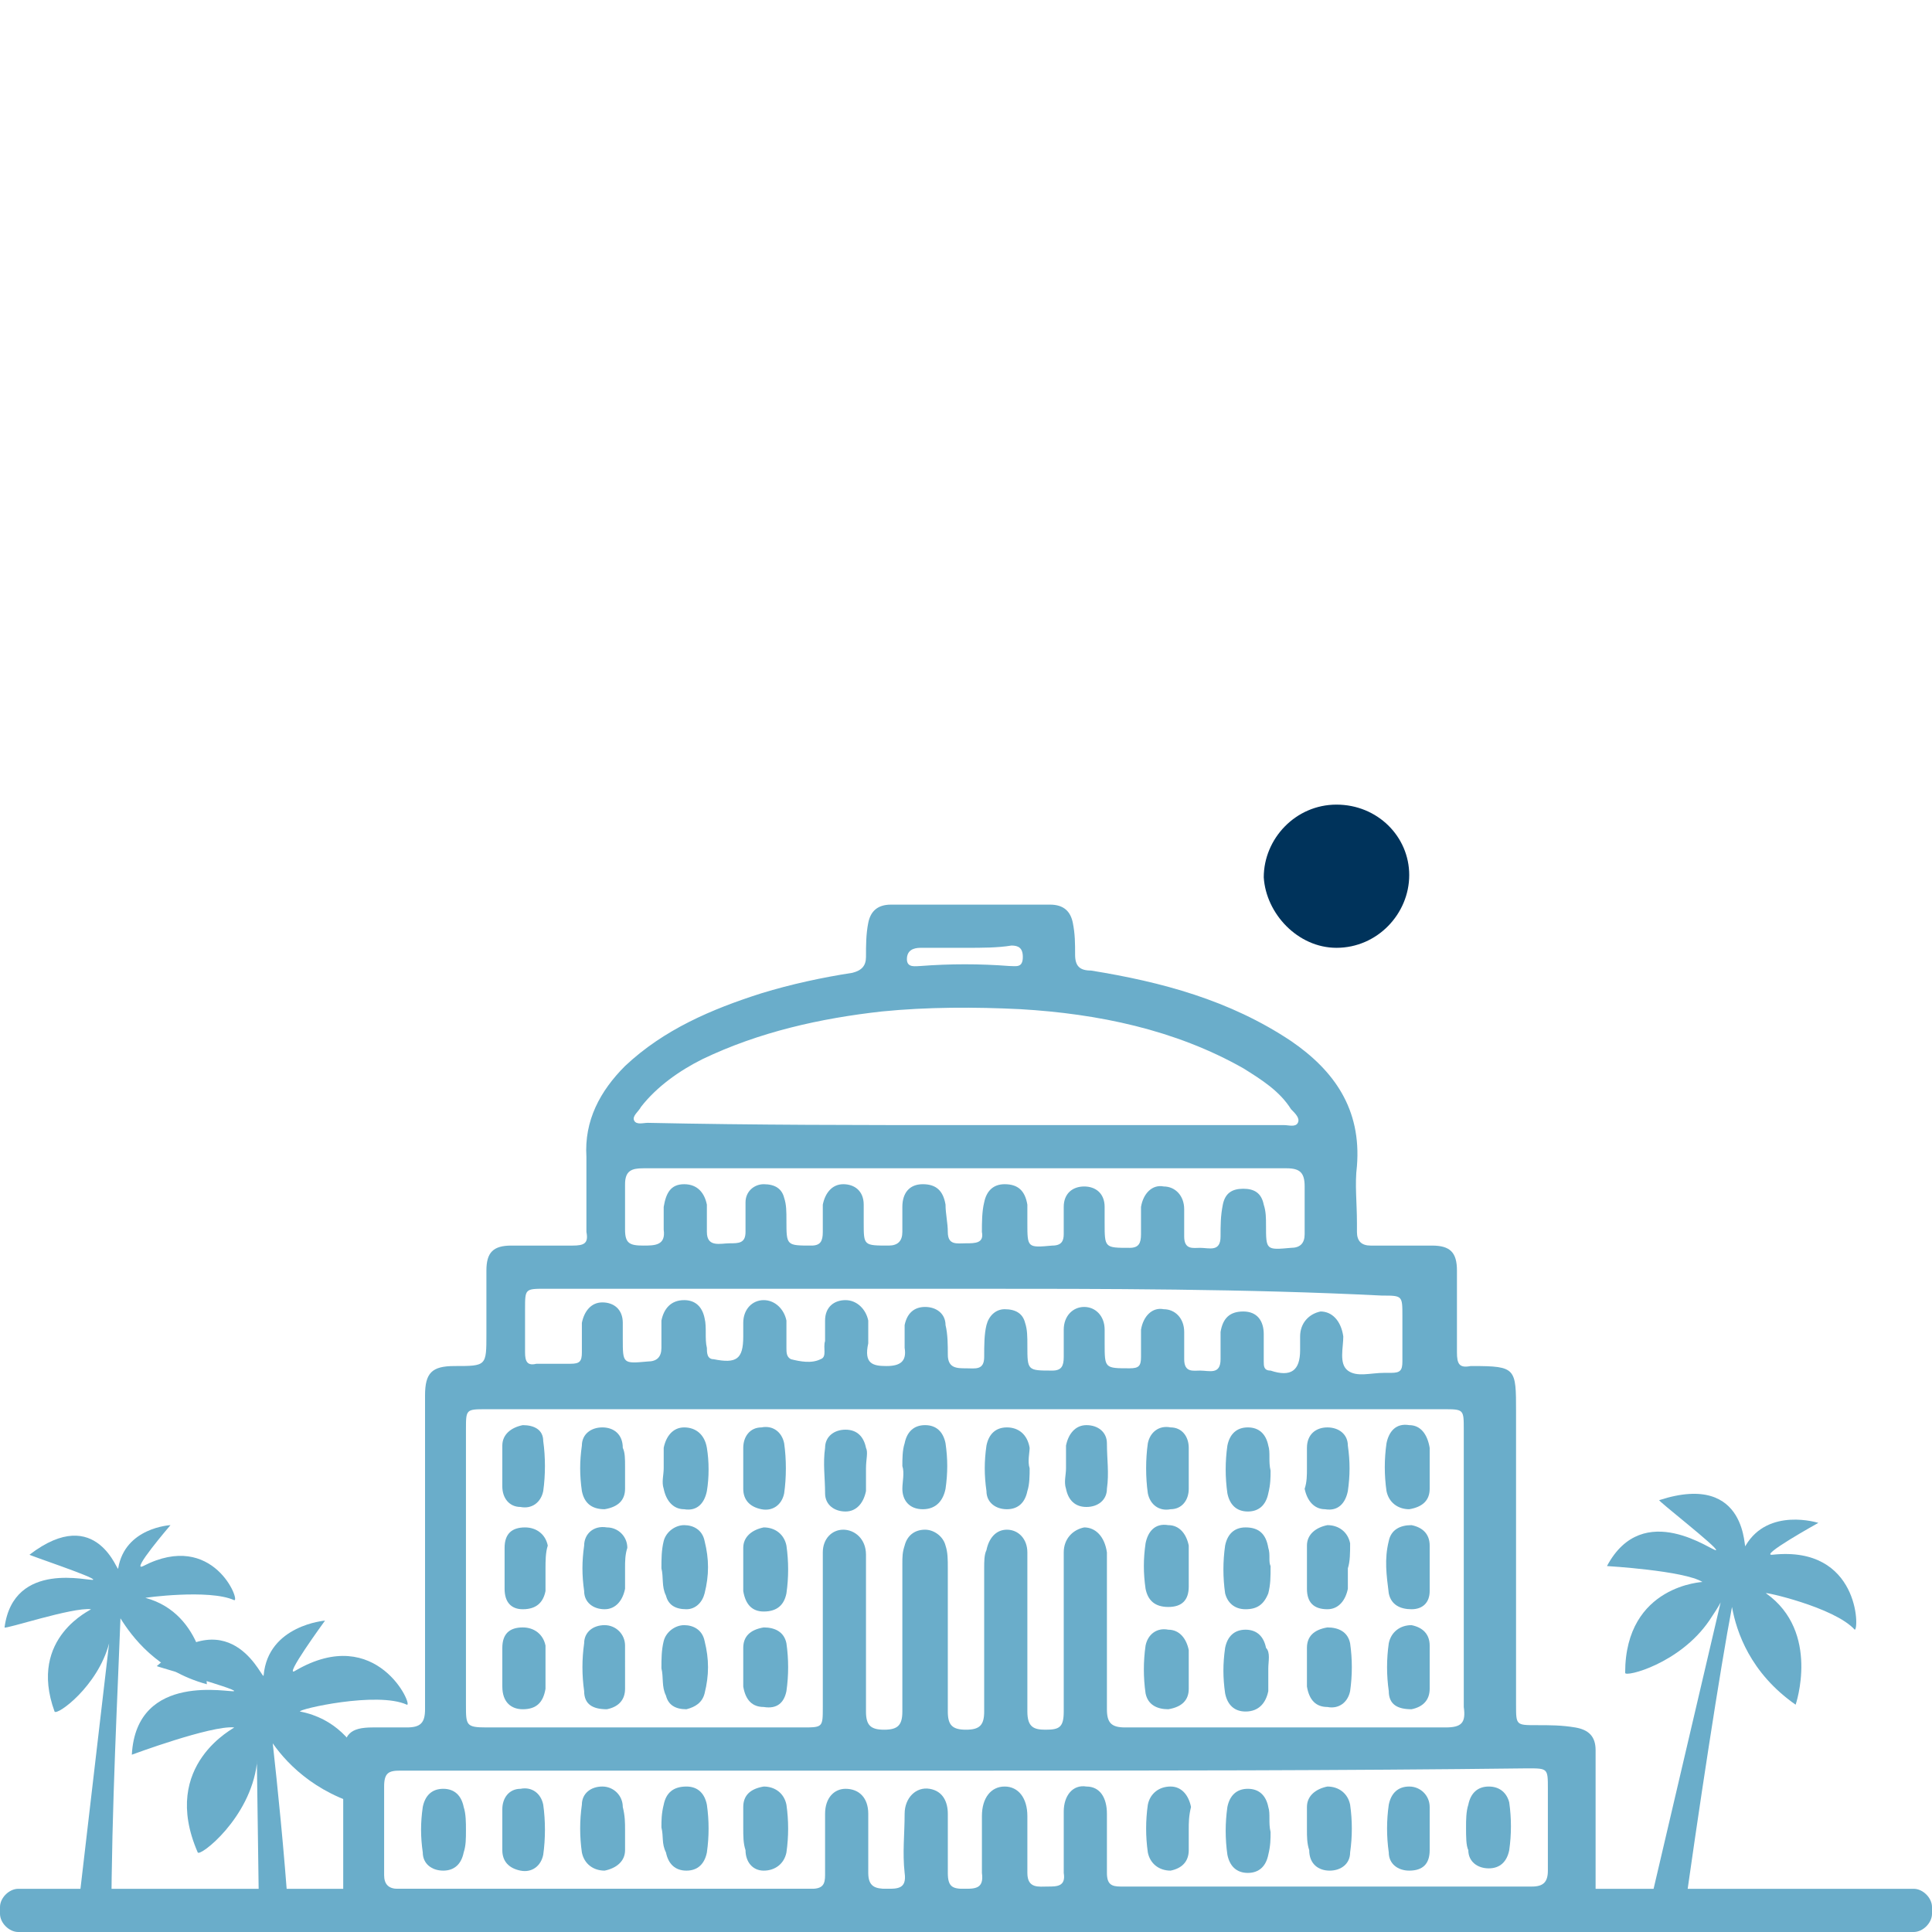 <?xml version="1.0" encoding="utf-8"?>
<!-- Generator: Adobe Illustrator 27.0.0, SVG Export Plug-In . SVG Version: 6.00 Build 0)  -->
<svg version="1.1" id="Livello_1" xmlns="http://www.w3.org/2000/svg" xmlns:xlink="http://www.w3.org/1999/xlink" x="0px" y="0px"
	 viewBox="0 0 85 85" style="enable-background:new 0 0 85 85;" xml:space="preserve">
<style type="text/css">
	.st0{fill:#6AADCA;}
	.st1{fill:#00335B;}
</style>
<g>
	<path class="st0" d="M10.3,70.4c0.3,0.1-0.9-3.1-4-1.5c-0.6,0.3,1.2-1.8,1.2-1.8S5.5,67.2,5.2,69c0,0.3-0.9-2.9-3.9-0.6
		c-0.1,0,2.9,1,2.8,1.1c-0.1,0.1-3.5-0.9-3.9,2.1c0,0.1,3-0.9,3.8-0.8c0.1,0-2.8,1.2-1.6,4.5c0.1,0.2,1.9-1.1,2.4-3L3.4,84.3
		l1.5,0.1C4.9,79.7,5.2,74,5.3,71.2c0.5,0.8,1.6,2.3,3.8,2.9c0,0-0.1-3.1-2.7-3.8C6.3,70.3,9.2,69.9,10.3,70.4z"/>
	<path class="st0" d="M17.9,75c0.3,0.1-1.3-3.6-4.9-1.5c-0.6,0.4,1.3-2.2,1.3-2.2s-2.5,0.2-2.7,2.4c0,0.4-1.3-3.4-4.7-0.4
		c-0.1,0,3.5,1,3.4,1.1c-0.1,0.1-4.3-0.9-4.5,2.8c0,0,3.5-1.3,4.5-1.2c0.1,0-3.3,1.6-1.6,5.5c0.1,0.2,2.3-1.5,2.6-3.9
		c0-0.1,0-0.1,0-0.2l0.1,7.2l1.3-0.3c-0.2-2.9-0.5-5.8-0.7-7.6c0.7,1,2.1,2.4,4.6,2.9c0,0-0.3-3.7-3.4-4.3
		C13.1,75.2,16.6,74.4,17.9,75z"/>
	<path class="st0" d="M78,68.4c-0.7,0.1,2-1.4,2-1.4s-2.2-0.7-3.2,1C76.7,68.4,77,64.7,73,66c-0.1,0,2.6,2.1,2.5,2.2
		c-0.1,0.1-3.2-2.3-4.8,0.7c0,0,3.4,0.2,4.2,0.7c0.1,0-3.4,0.1-3.4,4c0,0.2,2.4-0.4,3.7-2.3c0.2-0.3,0.4-0.6,0.5-0.8l-3.3,14.1
		l1.6,0.3c0.7-5.1,1.7-11.6,2.2-14.2c0.2,1.1,0.8,2.9,2.8,4.3c0,0,1.1-3.2-1.3-4.9c-0.2-0.1,3,0.6,3.9,1.6
		C81.8,71.7,81.8,68,78,68.4z"/>
	<g>
		<path class="st0" d="M42.5,85c-8.4,0-16.8,0-25.2,0c-0.2,0-0.4,0-0.6,0c-1.3,0-1.6-0.3-1.6-1.6c0-2,0-4.1,0-6.1
			c0-1,0.3-1.3,1.3-1.3c0.5,0,1,0,1.5,0c0.6,0,0.8-0.2,0.8-0.8c0-4.1,0-8.3,0-12.4c0-0.5,0-0.9,0-1.4c0-1,0.3-1.3,1.3-1.3
			c1.4,0,1.4,0,1.4-1.4c0-0.9,0-1.9,0-2.8c0-0.8,0.3-1.1,1.1-1.1c0.9,0,1.8,0,2.7,0c0.5,0,0.7-0.1,0.6-0.6c0-1.1,0-2.2,0-3.3
			c-0.1-1.6,0.6-2.9,1.7-4c1.7-1.6,3.8-2.5,6-3.2c1.3-0.4,2.7-0.7,4-0.9c0.4-0.1,0.6-0.3,0.6-0.7c0-0.5,0-1,0.1-1.5
			c0.1-0.5,0.4-0.8,1-0.8c2.3,0,4.7,0,7,0c0.6,0,0.9,0.3,1,0.8c0.1,0.5,0.1,0.9,0.1,1.4c0,0.5,0.2,0.7,0.7,0.7
			c3.1,0.5,6.1,1.3,8.8,3.1c1.9,1.3,3.1,3,2.9,5.5c-0.1,0.8,0,1.6,0,2.5c0,0.1,0,0.3,0,0.4c0,0.4,0.2,0.6,0.6,0.6c0.9,0,1.8,0,2.7,0
			c0.8,0,1.1,0.3,1.1,1.1c0,1.2,0,2.4,0,3.6c0,0.5,0.1,0.7,0.6,0.6c0,0,0.1,0,0.1,0c1.9,0,1.9,0.1,1.9,2c0,4.3,0,8.6,0,12.9
			c0,0.9,0,0.9,0.9,0.9c0.6,0,1.1,0,1.7,0.1c0.6,0.1,0.9,0.4,0.9,1c0,2.3,0,4.6,0,6.9c0,0.6-0.3,1-0.9,1c-0.3,0-0.7,0.1-1,0.1
			C59.5,85,51,85,42.5,85z M42.6,62c-7.1,0-14.1,0-21.2,0c-0.9,0-0.9,0-0.9,0.9c0,4,0,8.1,0,12.1c0,0.9,0,1,0.9,1
			c4.6,0,9.3,0,13.9,0c0.9,0,0.9,0,0.9-0.9c0-2.1,0-4.2,0-6.3c0-0.2,0-0.3,0-0.5c0-0.6,0.4-1,0.9-1c0.5,0,1,0.4,1,1.1
			c0,2.3,0,4.6,0,6.9c0,0.6,0.2,0.8,0.8,0.8c0.6,0,0.8-0.2,0.8-0.8c0-2.2,0-4.4,0-6.5c0-0.3,0-0.5,0.1-0.8c0.1-0.4,0.4-0.7,0.9-0.7
			c0.4,0,0.8,0.3,0.9,0.7c0.1,0.3,0.1,0.6,0.1,1c0,2.1,0,4.2,0,6.3c0,0.6,0.2,0.8,0.8,0.8c0.6,0,0.8-0.2,0.8-0.8c0-2.1,0-4.2,0-6.3
			c0-0.3,0-0.6,0.1-0.8c0.1-0.5,0.4-0.9,0.9-0.9c0.5,0,0.9,0.4,0.9,1c0,0.2,0,0.4,0,0.6c0,2.1,0,4.3,0,6.4c0,0.7,0.3,0.8,0.8,0.8
			c0.6,0,0.8-0.1,0.8-0.8c0-1.6,0-3.1,0-4.7c0-0.8,0-1.6,0-2.3c0-0.6,0.4-1,0.9-1.1c0.5,0,0.9,0.4,1,1.1c0,0.2,0,0.3,0,0.5
			c0,2.1,0,4.3,0,6.4c0,0.6,0.2,0.8,0.8,0.8c4.7,0,9.4,0,14.1,0c0.7,0,0.9-0.2,0.8-0.9c0-4.1,0-8.2,0-12.2c0-0.9,0-0.9-0.9-0.9
			C56.6,62,49.6,62,42.6,62z M42.5,77.9c-4.6,0-9.1,0-13.7,0c-3.7,0-7.5,0-11.2,0c-0.5,0-0.7,0.1-0.7,0.7c0,1.3,0,2.6,0,3.9
			c0,0.4,0.2,0.6,0.6,0.6c6.1,0,12.1,0,18.2,0c0.5,0,0.6-0.2,0.6-0.6c0-0.9,0-1.8,0-2.7c0-0.7,0.4-1.1,0.9-1.1c0.6,0,1,0.4,1,1.1
			c0,0.9,0,1.7,0,2.6c0,0.6,0.3,0.7,0.8,0.7c0.5,0,0.9,0,0.8-0.7c-0.1-0.9,0-1.7,0-2.6c0-0.7,0.5-1.2,1.1-1.1
			c0.6,0.1,0.8,0.6,0.8,1.1c0,0.9,0,1.7,0,2.6c0,0.6,0.2,0.7,0.7,0.7c0.5,0,0.9,0,0.8-0.7c0-0.8,0-1.6,0-2.5c0-0.8,0.4-1.3,1-1.3
			c0.6,0,1,0.5,1,1.3c0,0.8,0,1.7,0,2.5c0,0.7,0.5,0.6,0.9,0.6c0.4,0,0.8,0,0.7-0.6c0-0.9,0-1.8,0-2.7c0-0.7,0.4-1.2,1-1.1
			c0.6,0,0.9,0.5,0.9,1.2c0,0.9,0,1.7,0,2.6c0,0.5,0.2,0.6,0.6,0.6c6,0,12,0,18.1,0c0.5,0,0.7-0.2,0.7-0.7c0-1.2,0-2.4,0-3.6
			c0-0.9,0-0.9-0.9-0.9C59,77.9,50.8,77.9,42.5,77.9z M42.5,49.5c4.7,0,9.3,0,14,0c0.2,0,0.5,0.1,0.6-0.1c0.1-0.2-0.1-0.4-0.3-0.6
			c-0.5-0.8-1.3-1.3-2.1-1.8c-3-1.7-6.4-2.4-9.8-2.6c-2-0.1-4.1-0.1-6.1,0.1c-2.7,0.3-5.4,0.9-7.9,2.1c-1,0.5-2,1.2-2.7,2.1
			c-0.1,0.2-0.4,0.4-0.3,0.6c0.1,0.2,0.4,0.1,0.6,0.1C33.2,49.5,37.8,49.5,42.5,49.5z M42.5,56.7c-6.2,0-12.3,0-18.5,0
			c-0.9,0-0.9,0-0.9,0.9c0,0.6,0,1.3,0,1.9c0,0.4,0.1,0.6,0.5,0.5c0.5,0,1,0,1.5,0c0.4,0,0.5-0.1,0.5-0.5c0-0.4,0-0.9,0-1.3
			c0.1-0.5,0.4-0.9,0.9-0.9c0.5,0,0.9,0.3,0.9,0.9c0,0.2,0,0.5,0,0.7c0,1.1,0,1.1,1.1,1c0.4,0,0.6-0.2,0.6-0.6c0-0.4,0-0.8,0-1.2
			c0.1-0.5,0.4-0.9,1-0.9c0.5,0,0.8,0.3,0.9,0.8c0.1,0.4,0,0.9,0.1,1.3c0,0.2,0,0.5,0.3,0.5c1,0.2,1.3,0,1.3-1c0-0.2,0-0.4,0-0.6
			c0-0.6,0.4-1,0.9-1c0.5,0,0.9,0.4,1,0.9c0,0.4,0,0.8,0,1.2c0,0.2,0,0.4,0.2,0.5c0.4,0.1,0.9,0.2,1.3,0c0.3-0.1,0.1-0.5,0.2-0.8
			c0-0.3,0-0.6,0-0.9c0-0.6,0.4-0.9,0.9-0.9c0.5,0,0.9,0.4,1,0.9c0,0.3,0,0.7,0,1C38,60,38.4,60.1,39,60.1c0.6,0,0.9-0.2,0.8-0.8
			c0-0.3,0-0.7,0-1c0.1-0.5,0.4-0.8,0.9-0.8c0.5,0,0.9,0.3,0.9,0.8c0.1,0.4,0.1,0.9,0.1,1.3c0,0.6,0.4,0.6,0.8,0.6
			c0.4,0,0.8,0.1,0.8-0.5c0-0.5,0-1,0.1-1.4c0.1-0.4,0.4-0.7,0.8-0.7c0.5,0,0.8,0.2,0.9,0.6c0.1,0.3,0.1,0.6,0.1,1
			c0,1.1,0,1.1,1.1,1.1c0.4,0,0.5-0.2,0.5-0.6c0-0.4,0-0.8,0-1.2c0-0.6,0.4-1,0.9-1c0.5,0,0.9,0.4,0.9,1c0,0.2,0,0.4,0,0.6
			c0,1.1,0,1.1,1.1,1.1c0.4,0,0.5-0.1,0.5-0.5c0-0.4,0-0.8,0-1.2c0.1-0.6,0.5-1,1-0.9c0.5,0,0.9,0.4,0.9,1c0,0.4,0,0.8,0,1.2
			c0,0.6,0.4,0.5,0.7,0.5c0.4,0,0.9,0.2,0.9-0.5c0-0.4,0-0.8,0-1.2c0.1-0.6,0.4-0.9,1-0.9c0.6,0,0.9,0.4,0.9,1c0,0.4,0,0.8,0,1.2
			c0,0.2,0,0.4,0.3,0.4c0.9,0.3,1.3,0,1.3-0.9c0-0.2,0-0.4,0-0.6c0-0.6,0.4-1,0.9-1.1c0.5,0,0.9,0.4,1,1.1c0,0.5-0.2,1.2,0.2,1.5
			c0.4,0.3,1,0.1,1.6,0.1c0.1,0,0.2,0,0.3,0c0.4,0,0.5-0.1,0.5-0.5c0-0.7,0-1.3,0-2c0-0.9,0-0.9-0.9-0.9
			C54.8,56.7,48.7,56.7,42.5,56.7z M42.5,51.4c-4.7,0-9.5,0-14.2,0c-0.5,0-0.8,0.1-0.8,0.7c0,0.7,0,1.3,0,2c0,0.6,0.2,0.7,0.8,0.7
			c0.5,0,1,0,0.9-0.7c0-0.3,0-0.6,0-1c0.1-0.6,0.3-1,0.9-1c0.6,0,0.9,0.4,1,0.9c0,0.4,0,0.8,0,1.2c0,0.7,0.6,0.5,1,0.5
			c0.4,0,0.7,0,0.7-0.5c0-0.4,0-0.9,0-1.3c0-0.5,0.4-0.8,0.8-0.8c0.5,0,0.8,0.2,0.9,0.6c0.1,0.3,0.1,0.6,0.1,1c0,1.1,0,1.1,1.1,1.1
			c0.4,0,0.5-0.2,0.5-0.6c0-0.4,0-0.8,0-1.2c0.1-0.5,0.4-0.9,0.9-0.9c0.5,0,0.9,0.3,0.9,0.9c0,0.3,0,0.5,0,0.8c0,1,0,1,1.1,1
			c0.4,0,0.6-0.2,0.6-0.6c0-0.4,0-0.7,0-1.1c0-0.6,0.3-1,0.9-1c0.6,0,0.9,0.3,1,0.9c0,0.4,0.1,0.8,0.1,1.2c0,0.6,0.4,0.5,0.8,0.5
			c0.4,0,0.8,0,0.7-0.5c0-0.4,0-0.9,0.1-1.3c0.1-0.5,0.4-0.8,0.9-0.8c0.6,0,0.9,0.3,1,0.9c0,0.3,0,0.5,0,0.8c0,1.1,0,1.1,1.1,1
			c0.4,0,0.5-0.2,0.5-0.5c0-0.4,0-0.8,0-1.2c0-0.6,0.4-0.9,0.9-0.9c0.5,0,0.9,0.3,0.9,0.9c0,0.2,0,0.5,0,0.7c0,1.1,0,1.1,1.1,1.1
			c0.4,0,0.5-0.2,0.5-0.6c0-0.4,0-0.8,0-1.2c0.1-0.6,0.5-1,1-0.9c0.5,0,0.9,0.4,0.9,1c0,0.4,0,0.8,0,1.2c0,0.6,0.4,0.5,0.7,0.5
			c0.4,0,0.9,0.2,0.9-0.5c0-0.5,0-0.9,0.1-1.4c0.1-0.5,0.4-0.7,0.9-0.7c0.5,0,0.8,0.2,0.9,0.7c0.1,0.3,0.1,0.6,0.1,0.9
			c0,1.1,0,1.1,1.1,1c0.4,0,0.6-0.2,0.6-0.6c0-0.7,0-1.4,0-2.1c0-0.6-0.2-0.8-0.8-0.8C51.9,51.4,47.2,51.4,42.5,51.4z M42.5,41.7
			c-0.7,0-1.3,0-2,0c-0.3,0-0.6,0.1-0.6,0.5c0,0.4,0.4,0.3,0.6,0.3c1.3-0.1,2.6-0.1,3.9,0c0.3,0,0.6,0.1,0.6-0.4
			c0-0.4-0.2-0.5-0.5-0.5C43.9,41.7,43.2,41.7,42.5,41.7z"/>
		<path class="st1" d="M58.8,41.7c-1.7,0-3.1-1.5-3.2-3.1c0-1.7,1.4-3.2,3.2-3.2c1.8,0,3.2,1.4,3.2,3.1C62,40.2,60.6,41.7,58.8,41.7
			z"/>
		<path class="st0" d="M55.9,64.7c0,0.3,0,0.6-0.1,1c-0.1,0.5-0.4,0.8-0.9,0.8c-0.5,0-0.8-0.3-0.9-0.8c-0.1-0.7-0.1-1.4,0-2.1
			c0.1-0.5,0.4-0.8,0.9-0.8c0.5,0,0.8,0.3,0.9,0.8C55.9,63.9,55.8,64.3,55.9,64.7z"/>
		<path class="st0" d="M29.2,64.6c0-0.3,0-0.6,0-0.9c0.1-0.5,0.4-0.9,0.9-0.9c0.5,0,0.9,0.3,1,0.9c0.1,0.6,0.1,1.3,0,1.9
			c-0.1,0.5-0.4,0.9-1,0.8c-0.5,0-0.8-0.4-0.9-0.9C29.1,65.2,29.2,64.9,29.2,64.6C29.2,64.6,29.2,64.6,29.2,64.6z"/>
		<path class="st0" d="M39.7,64.5c0-0.3,0-0.7,0.1-1c0.1-0.5,0.4-0.8,0.9-0.8c0.5,0,0.8,0.3,0.9,0.8c0.1,0.7,0.1,1.3,0,2
			c-0.1,0.5-0.4,0.9-1,0.9c-0.6,0-0.9-0.4-0.9-0.9C39.7,65.2,39.8,64.8,39.7,64.5C39.8,64.5,39.8,64.5,39.7,64.5z"/>
		<path class="st0" d="M45.3,64.6c0,0.3,0,0.7-0.1,1c-0.1,0.5-0.4,0.8-0.9,0.8c-0.5,0-0.9-0.3-0.9-0.8c-0.1-0.7-0.1-1.3,0-2
			c0.1-0.5,0.4-0.8,0.9-0.8c0.5,0,0.9,0.3,1,0.9C45.3,63.9,45.2,64.3,45.3,64.6C45.2,64.6,45.2,64.6,45.3,64.6z"/>
		<path class="st0" d="M29.1,69c0-0.4,0-0.8,0.1-1.2c0.1-0.4,0.5-0.7,0.9-0.7c0.4,0,0.8,0.2,0.9,0.7c0.2,0.8,0.2,1.5,0,2.3
			c-0.1,0.4-0.4,0.7-0.8,0.7c-0.5,0-0.8-0.2-0.9-0.6C29.1,69.8,29.2,69.4,29.1,69z"/>
		<path class="st0" d="M55.9,68.9c0,0.5,0,0.8-0.1,1.2c-0.2,0.5-0.5,0.7-1,0.7c-0.5,0-0.8-0.3-0.9-0.7c-0.1-0.7-0.1-1.4,0-2.1
			c0.1-0.5,0.4-0.8,0.9-0.8c0.6,0,0.9,0.3,1,0.9C55.9,68.4,55.8,68.7,55.9,68.9z"/>
		<path class="st0" d="M29.1,73.4c0-0.4,0-0.8,0.1-1.2c0.1-0.4,0.5-0.7,0.9-0.7c0.4,0,0.8,0.2,0.9,0.7c0.2,0.8,0.2,1.5,0,2.3
			c-0.1,0.4-0.4,0.6-0.8,0.7c-0.5,0-0.8-0.2-0.9-0.6C29.1,74.2,29.2,73.8,29.1,73.4z"/>
		<path class="st0" d="M55.8,73.4c0,0.3,0,0.7,0,1c-0.1,0.5-0.4,0.9-1,0.9c-0.5,0-0.8-0.3-0.9-0.8c-0.1-0.7-0.1-1.3,0-2
			c0.1-0.5,0.4-0.8,0.9-0.8c0.5,0,0.8,0.3,0.9,0.8C55.9,72.7,55.8,73.1,55.8,73.4C55.9,73.4,55.8,73.4,55.8,73.4z"/>
		<path class="st0" d="M32.7,69c0-0.3,0-0.6,0-0.9c0-0.5,0.4-0.8,0.9-0.9c0.5,0,0.9,0.3,1,0.8c0.1,0.7,0.1,1.4,0,2.1
			c-0.1,0.5-0.4,0.8-1,0.8c-0.5,0-0.8-0.3-0.9-0.9C32.7,69.6,32.7,69.3,32.7,69z"/>
		<path class="st0" d="M32.7,64.6c0-0.3,0-0.6,0-0.9c0-0.5,0.3-0.9,0.8-0.9c0.5-0.1,0.9,0.2,1,0.7c0.1,0.7,0.1,1.5,0,2.2
			c-0.1,0.5-0.5,0.8-1,0.7c-0.5-0.1-0.8-0.4-0.8-0.9C32.7,65.2,32.7,64.9,32.7,64.6z"/>
		<path class="st0" d="M38.1,64.6c0,0.3,0,0.6,0,1c-0.1,0.5-0.4,0.9-0.9,0.9c-0.5,0-0.9-0.3-0.9-0.8c0-0.7-0.1-1.3,0-2
			c0-0.5,0.4-0.8,0.9-0.8c0.5,0,0.8,0.3,0.9,0.8C38.2,63.9,38.1,64.2,38.1,64.6C38.1,64.6,38.1,64.6,38.1,64.6z"/>
		<path class="st0" d="M46.9,64.6c0-0.3,0-0.6,0-1c0.1-0.5,0.4-0.9,0.9-0.9c0.5,0,0.9,0.3,0.9,0.8c0,0.7,0.1,1.3,0,2
			c0,0.5-0.4,0.8-0.9,0.8c-0.5,0-0.8-0.3-0.9-0.8C46.8,65.2,46.9,64.9,46.9,64.6C46.9,64.6,46.9,64.6,46.9,64.6z"/>
		<path class="st0" d="M52.3,64.6c0,0.3,0,0.6,0,0.9c0,0.5-0.3,0.9-0.8,0.9c-0.5,0.1-0.9-0.2-1-0.7c-0.1-0.7-0.1-1.5,0-2.2
			c0.1-0.5,0.5-0.8,1-0.7c0.5,0,0.8,0.4,0.8,0.9C52.3,64,52.3,64.3,52.3,64.6C52.3,64.6,52.3,64.6,52.3,64.6z"/>
		<path class="st0" d="M24,69c0,0.3,0,0.7,0,1c-0.1,0.5-0.4,0.8-1,0.8c-0.5,0-0.8-0.3-0.8-0.9c0-0.6,0-1.2,0-1.8
			c0-0.6,0.3-0.9,0.9-0.9c0.5,0,0.9,0.3,1,0.8C24,68.3,24,68.7,24,69z"/>
		<path class="st0" d="M52.3,69c0,0.3,0,0.6,0,0.8c0,0.6-0.3,0.9-0.9,0.9c-0.6,0-0.9-0.3-1-0.8c-0.1-0.7-0.1-1.3,0-2
			c0.1-0.5,0.4-0.9,1-0.8c0.5,0,0.8,0.4,0.9,0.9C52.3,68.4,52.3,68.7,52.3,69z"/>
		<path class="st0" d="M62.9,69c0,0.3,0,0.6,0,1c0,0.5-0.3,0.8-0.8,0.8c-0.5,0-0.9-0.2-1-0.7c-0.1-0.8-0.2-1.5,0-2.3
			c0.1-0.5,0.5-0.7,1-0.7c0.5,0.1,0.8,0.4,0.8,0.9C62.9,68.4,62.9,68.7,62.9,69z"/>
		<path class="st0" d="M24,73.4c0,0.3,0,0.6,0,0.9c-0.1,0.6-0.4,0.9-1,0.9c-0.5,0-0.9-0.3-0.9-1c0-0.6,0-1.2,0-1.7
			c0-0.6,0.3-0.9,0.9-0.9c0.5,0,0.9,0.3,1,0.8C24,72.7,24,73.1,24,73.4C24,73.4,24,73.4,24,73.4z"/>
		<path class="st0" d="M32.7,73.4c0-0.3,0-0.6,0-0.9c0-0.5,0.3-0.8,0.9-0.9c0.5,0,0.9,0.2,1,0.7c0.1,0.7,0.1,1.4,0,2.1
			c-0.1,0.5-0.4,0.8-1,0.7c-0.5,0-0.8-0.3-0.9-0.9C32.7,74,32.7,73.7,32.7,73.4z"/>
		<path class="st0" d="M52.3,73.4c0,0.3,0,0.6,0,0.9c0,0.5-0.3,0.8-0.9,0.9c-0.5,0-0.9-0.2-1-0.7c-0.1-0.7-0.1-1.4,0-2.1
			c0.1-0.5,0.5-0.8,1-0.7c0.5,0,0.8,0.4,0.9,0.9C52.3,72.8,52.3,73.1,52.3,73.4z"/>
		<path class="st0" d="M62.9,73.5c0,0.3,0,0.6,0,0.8c0,0.5-0.3,0.8-0.8,0.9c-0.6,0-1-0.2-1-0.8c-0.1-0.7-0.1-1.4,0-2.1
			c0.1-0.5,0.5-0.8,1-0.8c0.5,0.1,0.8,0.4,0.8,0.9C62.9,72.8,62.9,73.2,62.9,73.5z"/>
		<path class="st0" d="M57.5,73.4c0-0.3,0-0.6,0-0.9c0-0.5,0.3-0.8,0.9-0.9c0.5,0,0.9,0.2,1,0.7c0.1,0.7,0.1,1.4,0,2.1
			c-0.1,0.5-0.5,0.8-1,0.7c-0.5,0-0.8-0.3-0.9-0.9C57.5,74,57.5,73.7,57.5,73.4z"/>
		<path class="st0" d="M22.1,64.5c0-0.3,0-0.6,0-0.9c0-0.5,0.4-0.8,0.9-0.9c0.5,0,0.9,0.2,0.9,0.7c0.1,0.7,0.1,1.5,0,2.2
			c-0.1,0.5-0.5,0.8-1,0.7c-0.5,0-0.8-0.4-0.8-0.9C22.1,65.2,22.1,64.8,22.1,64.5z"/>
		<path class="st0" d="M59.3,69c0,0.3,0,0.6,0,0.9c-0.1,0.5-0.4,0.9-0.9,0.9c-0.6,0-0.9-0.3-0.9-0.9c0-0.6,0-1.2,0-1.9
			c0-0.5,0.4-0.8,0.9-0.9c0.5,0,0.9,0.3,1,0.8C59.4,68.3,59.4,68.7,59.3,69C59.4,69,59.4,69,59.3,69z"/>
		<path class="st0" d="M27.5,69c0,0.3,0,0.6,0,0.9c-0.1,0.5-0.4,0.9-0.9,0.9c-0.5,0-0.9-0.3-0.9-0.8c-0.1-0.7-0.1-1.3,0-2
			c0-0.5,0.4-0.9,1-0.8c0.5,0,0.9,0.4,0.9,0.9C27.5,68.4,27.5,68.7,27.5,69C27.5,69,27.5,69,27.5,69z"/>
		<path class="st0" d="M62.9,64.6c0,0.3,0,0.6,0,0.9c0,0.5-0.3,0.8-0.9,0.9c-0.5,0-0.9-0.3-1-0.8c-0.1-0.7-0.1-1.4,0-2.1
			c0.1-0.5,0.4-0.9,1-0.8c0.5,0,0.8,0.4,0.9,1C62.9,64,62.9,64.3,62.9,64.6C62.9,64.6,62.9,64.6,62.9,64.6z"/>
		<path class="st0" d="M27.5,73.4c0,0.3,0,0.6,0,0.9c0,0.5-0.3,0.8-0.8,0.9c-0.6,0-1-0.2-1-0.8c-0.1-0.7-0.1-1.4,0-2.1
			c0-0.5,0.4-0.8,0.9-0.8c0.5,0,0.9,0.4,0.9,0.9C27.5,72.8,27.5,73.1,27.5,73.4z"/>
		<path class="st0" d="M27.5,64.5c0,0.3,0,0.6,0,1c0,0.5-0.3,0.8-0.9,0.9c-0.6,0-0.9-0.3-1-0.8c-0.1-0.7-0.1-1.3,0-2
			c0-0.5,0.4-0.8,0.9-0.8c0.5,0,0.9,0.3,0.9,0.9C27.5,63.9,27.5,64.2,27.5,64.5C27.5,64.5,27.5,64.5,27.5,64.5z"/>
		<path class="st0" d="M57.5,64.6c0-0.3,0-0.6,0-0.9c0-0.6,0.4-0.9,0.9-0.9c0.5,0,0.9,0.3,0.9,0.8c0.1,0.7,0.1,1.3,0,2
			c-0.1,0.5-0.4,0.9-1,0.8c-0.5,0-0.8-0.4-0.9-0.9C57.5,65.2,57.5,64.9,57.5,64.6z"/>
		<path class="st0" d="M64.5,80.4c0-0.3,0-0.7,0.1-1c0.1-0.5,0.4-0.8,0.9-0.8c0.5,0,0.8,0.3,0.9,0.7c0.1,0.7,0.1,1.4,0,2.1
			c-0.1,0.5-0.4,0.8-0.9,0.8c-0.5,0-0.9-0.3-0.9-0.8C64.5,81.2,64.5,80.8,64.5,80.4z"/>
		<path class="st0" d="M55.9,80.6c0,0.3,0,0.6-0.1,1c-0.1,0.5-0.4,0.8-0.9,0.8c-0.5,0-0.8-0.3-0.9-0.8c-0.1-0.7-0.1-1.4,0-2.1
			c0.1-0.5,0.4-0.8,0.9-0.8c0.5,0,0.8,0.3,0.9,0.8C55.9,79.8,55.8,80.2,55.9,80.6z"/>
		<path class="st0" d="M29.1,80.4c0-0.3,0-0.6,0.1-1c0.1-0.5,0.4-0.8,1-0.8c0.5,0,0.8,0.3,0.9,0.8c0.1,0.7,0.1,1.4,0,2.1
			c-0.1,0.5-0.4,0.8-0.9,0.8c-0.5,0-0.8-0.3-0.9-0.8C29.1,81.1,29.2,80.8,29.1,80.4z"/>
		<path class="st0" d="M20.5,80.5c0,0.4,0,0.7-0.1,1c-0.1,0.5-0.4,0.8-0.9,0.8c-0.5,0-0.9-0.3-0.9-0.8c-0.1-0.7-0.1-1.3,0-2
			c0.1-0.5,0.4-0.8,0.9-0.8c0.5,0,0.8,0.3,0.9,0.8C20.5,79.8,20.5,80.2,20.5,80.5z"/>
		<path class="st0" d="M62.9,80.5c0,0.3,0,0.6,0,0.9c0,0.6-0.3,0.9-0.9,0.9c-0.5,0-0.9-0.3-0.9-0.8c-0.1-0.7-0.1-1.4,0-2.1
			c0.1-0.5,0.4-0.8,0.9-0.8c0.5,0,0.9,0.4,0.9,0.9C62.9,79.9,62.9,80.2,62.9,80.5z"/>
		<path class="st0" d="M57.5,80.5c0-0.3,0-0.6,0-1c0-0.5,0.4-0.8,0.9-0.9c0.5,0,0.9,0.3,1,0.8c0.1,0.7,0.1,1.4,0,2.1
			c0,0.5-0.4,0.8-0.9,0.8c-0.5,0-0.9-0.3-0.9-0.9C57.5,81.1,57.5,80.8,57.5,80.5C57.5,80.5,57.5,80.5,57.5,80.5z"/>
		<path class="st0" d="M27.5,80.5c0,0.3,0,0.6,0,0.9c0,0.5-0.4,0.8-0.9,0.9c-0.5,0-0.9-0.3-1-0.8c-0.1-0.7-0.1-1.4,0-2.1
			c0-0.5,0.4-0.8,0.9-0.8c0.5,0,0.9,0.4,0.9,0.9C27.5,79.9,27.5,80.2,27.5,80.5C27.5,80.5,27.5,80.5,27.5,80.5z"/>
		<path class="st0" d="M22.1,80.5c0-0.3,0-0.6,0-0.9c0-0.5,0.3-0.9,0.8-0.9c0.5-0.1,0.9,0.2,1,0.7c0.1,0.7,0.1,1.5,0,2.2
			c-0.1,0.5-0.5,0.8-1,0.7c-0.5-0.1-0.8-0.4-0.8-0.9C22.1,81.1,22.1,80.8,22.1,80.5C22.1,80.5,22.1,80.5,22.1,80.5z"/>
		<path class="st0" d="M32.7,80.4c0-0.3,0-0.6,0-0.9c0-0.5,0.3-0.8,0.9-0.9c0.5,0,0.9,0.3,1,0.8c0.1,0.7,0.1,1.4,0,2.1
			c-0.1,0.5-0.5,0.8-1,0.8c-0.5,0-0.8-0.4-0.8-0.9C32.7,81.1,32.7,80.8,32.7,80.4z"/>
		<path class="st0" d="M52.3,80.5c0,0.3,0,0.6,0,0.9c0,0.5-0.3,0.8-0.8,0.9c-0.5,0-0.9-0.3-1-0.8c-0.1-0.7-0.1-1.4,0-2.1
			c0.1-0.5,0.5-0.8,1-0.8c0.5,0,0.8,0.4,0.9,0.9C52.3,79.9,52.3,80.2,52.3,80.5z"/>
	</g>
	<path class="st0" d="M84.2,85H0.8C0.4,85,0,84.6,0,84.2l0-0.3c0-0.4,0.4-0.8,0.8-0.8h83.4c0.4,0,0.8,0.4,0.8,0.8v0.3
		C85,84.6,84.6,85,84.2,85z"/>
</g>
</svg>
